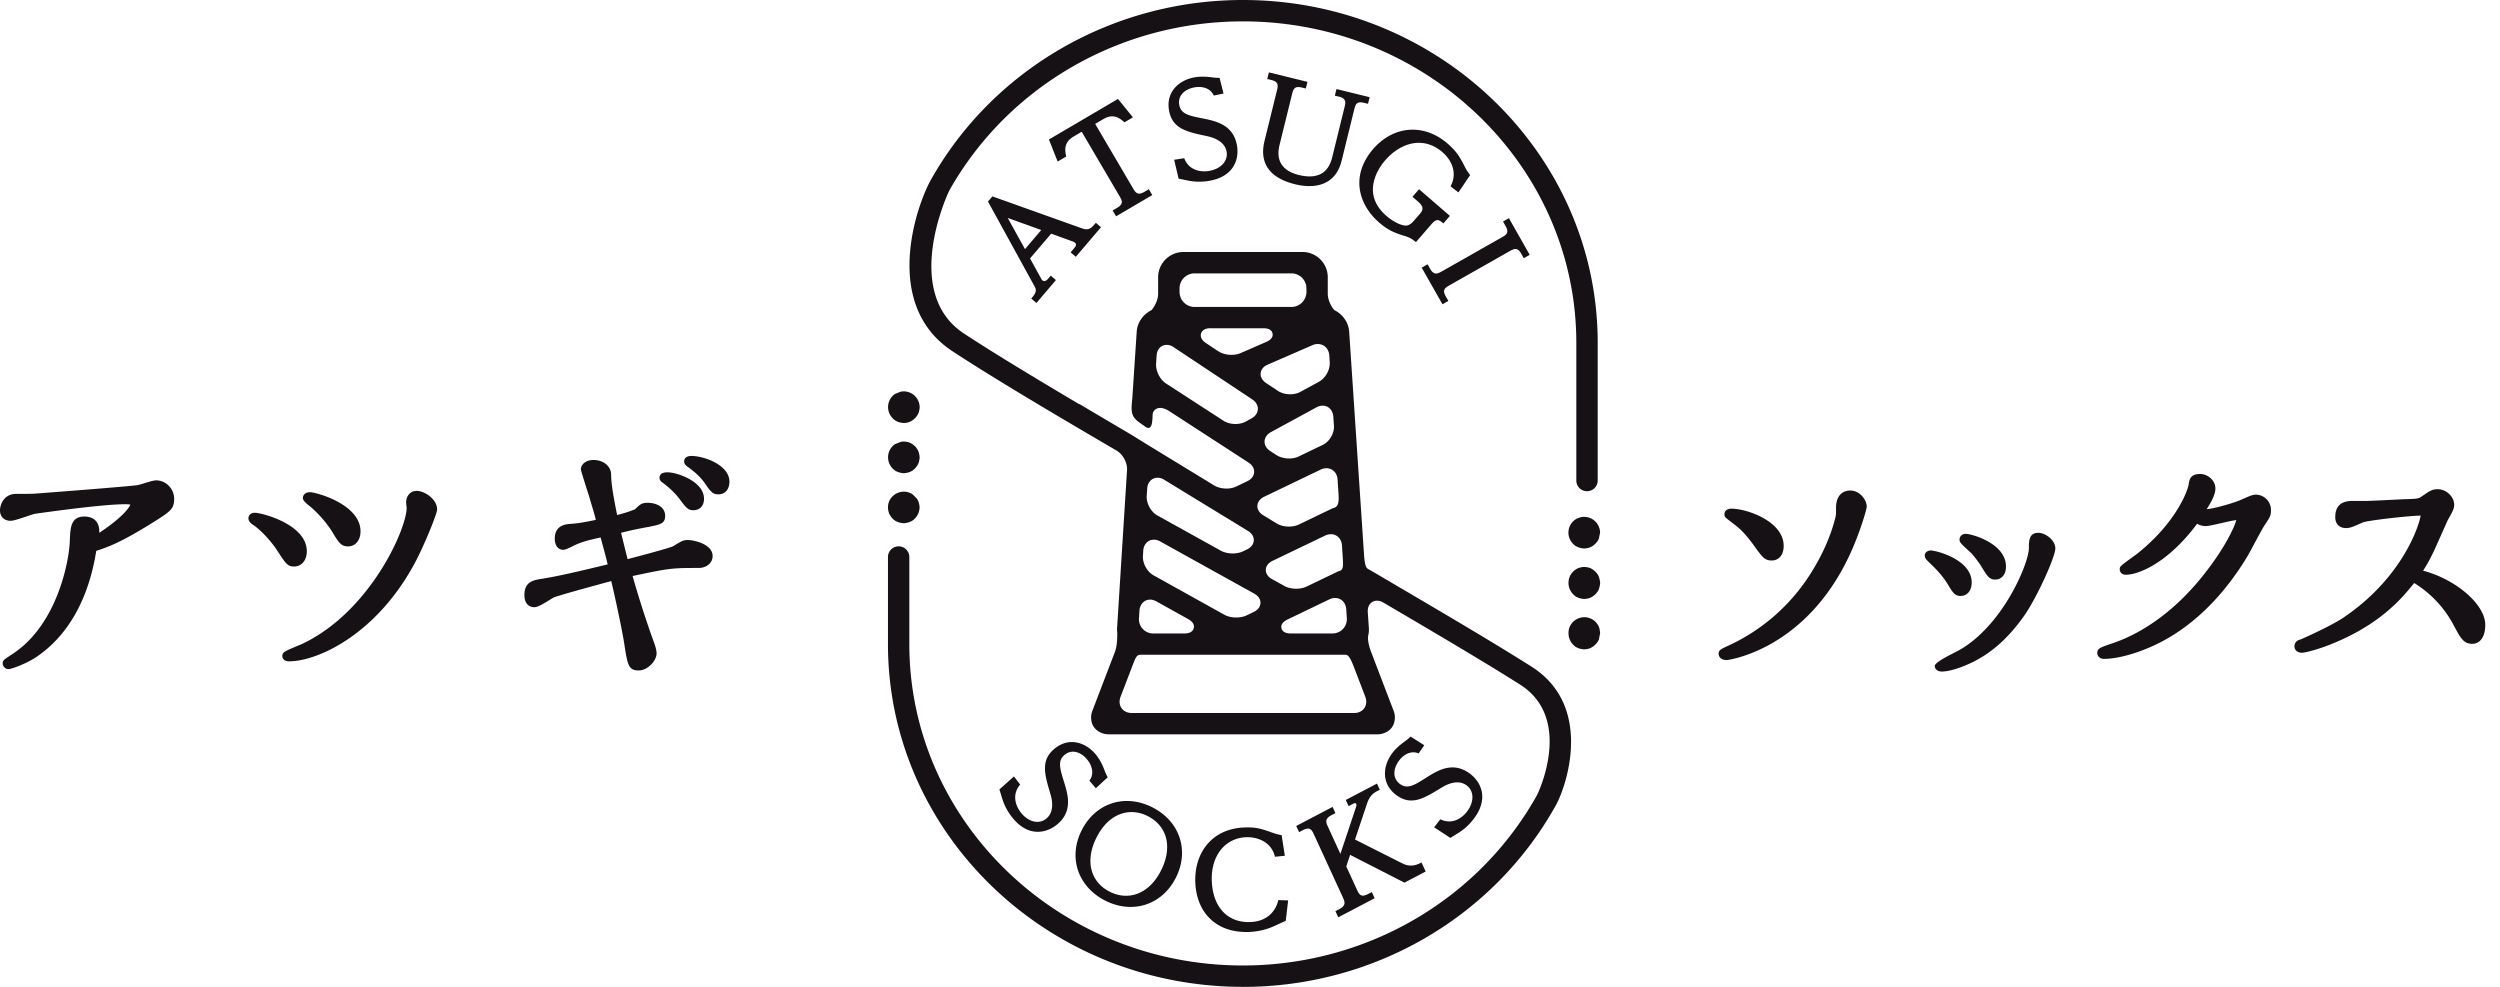 <svg width="152" height="60" fill="none" xmlns="http://www.w3.org/2000/svg"><g clip-path="url(#a)" fill="#151114"><path d="M75.564 60c-11.897 0-21.576-9.347-21.576-20.839v-5.319a.65.65 0 0 1 1.299 0v5.32c0 10.774 9.097 19.539 20.28 19.539 7.483 0 14.34-3.98 17.897-10.382.023-.043 2.245-4.617-1.05-6.7-1.814-1.147-3.862-2.368-6.786-4.09l-.472-.276-1.034-.609a.77.77 0 0 0-.4-.122.545.545 0 0 0-.398.169c-.085.09-.18.256-.163.53l.067.996a1.46 1.46 0 0 1-.038.414c-.064.274.078.763.166.987l1.378 3.604a1.111 1.111 0 0 1 .026.728.844.844 0 0 1-.12.256 1.008 1.008 0 0 1-.157.178c-.079.058-.11.084-.143.099a1.14 1.14 0 0 1-.582.163H67.396a1.116 1.116 0 0 1-.688-.236.901.901 0 0 1-.35-.585 1.128 1.128 0 0 1 .056-.603l1.378-3.6c.16-.42.137-1.148.137-1.154-.009-.105-.017-.175-.012-.248l.606-9.633c.03-.442-.239-.952-.623-1.185-3.481-2.034-7.387-4.34-9.983-6.042-4.357-2.854-2.152-8.942-1.325-10.416C60.385 4.197 67.658 0 75.564 0 87.463 0 97.14 9.348 97.14 20.839v8.377a.65.65 0 0 1-1.3 0V20.84c0-10.775-9.097-19.54-20.28-19.54-7.439 0-14.275 3.944-17.847 10.291-.032.059-2.944 6.173.906 8.695 1.527 1 3.604 2.275 6.531 4.012l.472.28v-.018a612.236 612.236 0 0 0 3.032 1.794c.193.114.77.475.892.55l4.27 2.608c.204.122.469.192.751.192a1.4 1.4 0 0 0 .6-.125l.673-.324c.248-.12.397-.314.411-.542.015-.224-.108-.44-.338-.588l-4.826-3.131c-.137-.088-.341-.192-.548-.192-.254 0-.443.168-.46.41-.018.274.014 1.087-.478.708-.312-.239-.69-.41-.775-.839-.064-.323.018-.72.03-1.048l.256-3.866c.035-.533.355-1.014.85-1.285l.058-.032.041-.052c.216-.28.353-.64.353-.94v-1c0-.845.687-1.535 1.535-1.535h7.244c.845 0 1.535.687 1.535 1.535v1c0 .3.134.66.353.94l.04.052.059.032c.495.271.813.75.85 1.282l.903 13.565c.05.755.17.822.257.871l.463.266 1.083.637c3.773 2.217 6.22 3.662 8.375 5.025 3.79 2.398 2.138 7.256 1.489 8.427-3.784 6.816-11.078 11.049-19.033 11.049L75.564 60ZM69.35 39.808c-.242 0-.298.145-.53.754l-.691 1.803c-.093.245-.073.495.058.685.131.19.358.3.618.3h13.53c.262 0 .487-.11.618-.3.13-.192.151-.44.058-.685l-.69-1.803c-.286-.745-.402-.751-.545-.754H69.347h.004Zm11.823-3.45a.823.823 0 0 0-.353.085l-2.53 1.218c-.298.143-.423.323-.377.533.05.213.24.32.571.32h2.529a.876.876 0 0 0 .64-.273.876.876 0 0 0 .234-.659l-.035-.539c-.027-.404-.306-.684-.676-.684h-.003Zm-11.25.1c-.352 0-.617.274-.644.667l-.029.46a.865.865 0 0 0 .874.93h1.885c.405 0 .533-.175.57-.321.039-.146.01-.361-.343-.556l-1.931-1.075a.793.793 0 0 0-.385-.108l.003.003Zm.227-3.644c-.352 0-.617.274-.64.667l-.02.317c-.03.446.256.968.646 1.183l4.305 2.395c.198.11.455.168.726.168.163 0 .404-.023.629-.13l.437-.21c.25-.12.399-.318.404-.542.006-.224-.128-.428-.372-.565l-5.73-3.181a.788.788 0 0 0-.385-.105v.003Zm10.764-.332a.823.823 0 0 0-.353.084l-3.195 1.535c-.25.123-.4.32-.405.542-.006.224.128.428.373.565l.751.417c.195.108.455.169.726.169.163 0 .404-.023.629-.131l1.957-.941c.294-.041.277-.318.236-.927l-.04-.632c-.027-.402-.306-.684-.676-.684l-.003.003ZM70.37 29.048c-.34 0-.597.27-.62.655l-.03.454c-.029.446.257.967.647 1.183l3.857 2.14c.195.109.454.17.725.17.163 0 .405-.023.63-.131l.244-.117c.248-.12.396-.317.408-.541.011-.225-.117-.438-.353-.58l-5.103-3.117a.767.767 0 0 0-.402-.122l-.003.005Zm10.277-.58a.823.823 0 0 0-.353.084l-3.437 1.652c-.248.12-.396.317-.408.542-.011.224.117.437.353.58l.815.497c.201.123.47.193.752.193.221 0 .43-.044.6-.125l2.068-.994c.373-.061.376-.434.34-.952l-.052-.793c-.026-.402-.306-.684-.675-.684h-.003Zm-.228-3.804a.804.804 0 0 0-.378.101l-2.767 1.506c-.24.129-.38.335-.388.563-.009.227.117.442.344.588l.379.248c.203.13.483.206.769.206.215 0 .416-.04.58-.122l1.467-.705c.411-.198.708-.708.679-1.162l-.038-.553c-.026-.394-.294-.67-.65-.67h.004Zm-9.49-3.694c-.28 0-.576.198-.606.644l-.032.495c-.029.446.23.964.606 1.209l3.49 2.263c.195.128.454.198.728.198.233 0 .446-.05.624-.145l.349-.193c.236-.128.379-.332.39-.562.012-.227-.113-.443-.338-.594l-4.788-3.181a.756.756 0 0 0-.42-.137l-.003.003Zm9.193-.055a.783.783 0 0 0-.329.073l-2.718 1.182c-.253.108-.407.3-.428.524-.02.225.102.44.332.595l.726.48c.198.131.46.204.734.204.23 0 .443-.05.614-.142l1.145-.624c.393-.215.679-.734.65-1.18l-.026-.41c-.027-.411-.315-.7-.697-.7l-.003-.002Zm-6.522-.959c-.416 0-.538.201-.576.32-.035.12-.044.356.303.586l.742.493c.213.14.507.22.807.22.198 0 .385-.034.542-.101l1.558-.679c.306-.134.437-.306.394-.518-.044-.213-.236-.32-.568-.32H73.6Zm-.972-3.335a.914.914 0 0 0-.912.915v.212c0 .504.41.915.912.915h5.89c.503 0 .914-.41.914-.915v-.212a.916.916 0 0 0-.915-.915h-5.89Z"/><path d="m61.649 47.21.378.492c-.515.594-.282 1.279.027 1.684.44.573 1.08.754 1.535.407.594-.454.338-1.31.27-1.54-.358-1.2-.611-2.066.31-2.774.92-.707 1.937-.282 2.505.455.265.347.39.664.524 1.01.05.132.105.23.151.315l-.722.664-.393-.46c.265-.335.227-.816-.102-1.244-.35-.454-.912-.705-1.378-.346-.466.358-.32.836-.058 1.678.227.74.57 1.817-.484 2.624-.681.521-1.771.696-2.7-.516a3.452 3.452 0 0 1-.568-1.077c-.044-.149-.134-.437-.178-.586l.88-.786h.003Zm9.834 6.174c-.86 1.67-2.666 2.208-4.306 1.363-1.634-.841-2.26-2.613-1.395-4.296.842-1.634 2.627-2.217 4.302-1.355 1.684.865 2.232 2.669 1.399 4.288Zm-4.798-2.496c-.74 1.436-.385 2.726.77 3.32 1.103.568 2.373.201 3.122-1.255.71-1.378.44-2.697-.79-3.332-1.03-.53-2.324-.248-3.102 1.267Zm11.436 1.142-.603.06c-.224-.938-1.11-1.209-1.739-1.188-1.31.046-2.155 1.145-2.103 2.639.058 1.637.982 2.57 2.342 2.52.883-.032 1.509-.516 1.704-1.335l.597.018-.145 1.24c-.14.062-.737.339-.863.391a4.09 4.09 0 0 1-1.383.288c-1.923.07-3.184-1.12-3.254-3.029-.064-1.78 1.014-3.254 2.986-3.324.731-.026 1.046.082 1.748.335.233.08.378.105.515.134l.195 1.25h.003Zm7.157.471c.516.26.926.056 1.15-.064l.254.55-1.29.677-3.306-1.69-.233.705.658 1.433c.131.283.248.463.655.25l.24-.125.171.376-2.21 1.16-.173-.376.24-.125c.413-.216.337-.438.215-.705L79.88 50.72c-.126-.273-.242-.465-.656-.25l-.239.125-.175-.375 2.211-1.16.172.376-.239.125c-.404.213-.35.417-.215.705l.757 1.652.92-2.756c.068-.186.065-.23.041-.282-.04-.088-.128-.041-.236.014l-.224.12-.175-.376 1.9-.996.171.375-.174.09c-.277.146-.46.333-.606.758l-.728 2.179 2.883 1.453.01.003Zm1.914-2.196.379-.492c.707.343 1.308-.058 1.62-.463.439-.574.448-1.241-.007-1.588-.594-.454-1.354.015-1.558.137-1.066.655-1.838 1.127-2.759.42-.92-.708-.774-1.798-.21-2.538.266-.346.543-.547.843-.769.113-.081.195-.16.265-.227l.83.525-.344.498c-.39-.17-.848-.01-1.177.422-.35.454-.442 1.063.023 1.422.467.358.892.093 1.635-.382.655-.41 1.605-1.023 2.66-.216.68.522 1.132 1.53.203 2.741a3.498 3.498 0 0 1-.894.828c-.131.078-.388.244-.519.323l-.987-.647-.003.006Zm-24.565-34.59.694 1.258c.014.02.032.047.06.073.152.128.286-.03.406-.17l.099-.116.314.268-1.185 1.393-.315-.268c.192-.225.37-.437.219-.711l-2.85-5.188.269-.314 5.447 1.945c.425.152.574-.023.842-.338l.314.268-1.532 1.798-.314-.268c.06-.073.247-.292.282-.344.064-.102.047-.19-.014-.242a.61.61 0 0 0-.166-.087l-1.285-.466-1.285 1.506v.003Zm.682-1.73-2.04-.735 1.05 1.897.99-1.163Zm4.666-7.969.906 1.118-.515.303c-.268-.239-.662-.562-1.279-.198l-.501.294 2.307 3.927c.149.253.285.44.676.21l.28-.166.21.355-2.2 1.293-.21-.355.28-.166c.39-.23.3-.434.145-.693L65.767 8.01l-.492.291c-.609.359-.533.848-.448 1.215l-.522.306-.53-1.34 4.195-2.464.005-.003Zm3.415 3.698.61-.096c.277.737.988.857 1.492.778.713-.114 1.176-.588 1.089-1.154-.117-.736-.99-.92-1.223-.972-1.224-.257-2.106-.449-2.287-1.594-.18-1.145.676-1.835 1.593-1.98.431-.068.77-.027 1.136.02.14.017.25.017.35.017l.239.953-.592.125c-.166-.393-.608-.588-1.142-.504-.565.09-1.051.463-.96 1.046.09.58.582.682 1.444.85.757.155 1.867.365 2.074 1.675.134.848-.233 1.888-1.739 2.124a3.435 3.435 0 0 1-1.218-.018c-.148-.032-.448-.09-.597-.122l-.27-1.148Zm8.103-4.734-.099.402-.248-.061c-.43-.105-.512.087-.588.396l-.749 3.041c-.09.361-.37 1.506 1.166 1.882 1.02.25 1.765-.024 2.021-1.066l.755-3.073c.07-.286.102-.516-.338-.624l-.254-.06.1-.403 2.015.495-.099.402-.248-.06c-.44-.109-.515.101-.588.395l-.766 3.117c-.472 1.923-2.31 1.57-2.834 1.439-1.32-.323-2.235-1.098-1.853-2.648l.755-3.064c.072-.294.101-.516-.338-.624l-.254-.064.1-.402 2.347.577-.003.003Zm6.784 6.524 1.876 1.622-.396.458c-.27-.233-.41-.315-.714.034l-.952 1.101c-.233-.18-.353-.273-.688-.372-.553-.175-.964-.31-1.54-.807-1.265-1.092-1.78-2.852-.37-4.483 1.238-1.43 3.087-1.564 4.514-.332.583.504.781.874 1.075 1.456.111.213.219.356.303.463l-.713 1.055-.478-.37c.428-.787.087-1.573-.49-2.074-1.197-1.034-2.592-.539-3.486.495-.35.402-1.53 1.99.081 3.382.429.37.906.583 1.177.585.187.003.367-.157.428-.227l.423-.486c.177-.204.28-.41-.1-.737l-.349-.303.396-.457.003-.003Zm6.726 3.99-.358.204-.157-.277c-.219-.387-.414-.311-.69-.157l-3.674 2.083c-.27.154-.446.28-.221.672l.157.277-.358.204-1.264-2.228.358-.204.16.282c.224.394.437.303.693.158l3.673-2.083c.263-.149.446-.28.222-.673l-.16-.283.358-.203 1.264 2.228h-.003Zm-38.587 8.458a.966.966 0 0 0-.143 1.477c.041.05.093.085.143.128.05.035.11.059.169.085.058.026.12.043.178.05a.686.686 0 0 0 .186.026.939.939 0 0 0 .679-.289c.05-.04.084-.093.12-.143.043-.05.066-.11.092-.16a.568.568 0 0 0 .05-.186.64.64 0 0 0 .026-.187.972.972 0 0 0-1.153-.94m-.347 3.191a.966.966 0 0 0-.422.798c0 .254.102.501.28.688.04.04.092.076.142.12.05.034.11.058.169.084.058.026.12.04.178.05a.685.685 0 0 0 .372 0 .76.76 0 0 0 .187-.05c.05-.026.11-.05.16-.085.05-.044.102-.076.143-.12.05-.049.084-.101.12-.15.043-.05.066-.103.092-.16a.568.568 0 0 0 .05-.187.685.685 0 0 0 0-.373.808.808 0 0 0-.05-.178c-.026-.058-.05-.12-.093-.169-.035-.05-.067-.102-.12-.142a.939.939 0 0 0-.142-.12 1.468 1.468 0 0 0-.16-.093c-.058-.018-.12-.044-.187-.05a.894.894 0 0 0-.372 0m.719 3.185a.615.615 0 0 0-.169-.085c-.05-.026-.11-.04-.178-.058a.987.987 0 0 0-.984.405c-.035.058-.067.11-.093.169-.018.058-.044.12-.05.177-.017.067-.017.129-.017.187 0 .067 0 .128.017.186.009.067.035.128.05.187a.96.96 0 0 0 .093.16c.035.058.076.102.12.152.04.04.093.084.142.119.05.035.11.058.169.084a.66.66 0 0 0 .178.05.685.685 0 0 0 .373 0 .696.696 0 0 0 .177-.05c.058-.026.12-.05.17-.084a1.006 1.006 0 0 0 .431-.807.685.685 0 0 0-.027-.186.809.809 0 0 0-.05-.178c-.026-.058-.049-.11-.093-.169m40.044 2.875c.05.035.11.058.169.085a.58.58 0 0 0 .178.05.688.688 0 0 0 .186.025.939.939 0 0 0 .679-.288c.05-.04.084-.093.12-.143.043-.05.066-.11.093-.16l.075-.373a.972.972 0 0 0-1.154-.94c-.058.017-.119.034-.177.058a.613.613 0 0 0-.169.084.961.961 0 0 0-.143 1.477c.041.05.094.084.143.128v-.003Zm1.495 2.194a.742.742 0 0 0-.027-.157.795.795 0 0 0-.043-.157c-.027-.058-.05-.12-.094-.169-.035-.05-.067-.102-.12-.142a.938.938 0 0 0-.142-.12 1.468 1.468 0 0 0-.16-.093c-.058-.018-.12-.044-.187-.05a.894.894 0 0 0-.372 0c-.059.01-.12.035-.178.05a1.052 1.052 0 0 0-.312.212.96.96 0 0 0-.28.68v.014c0 .253.103.5.28.678.041.05.093.085.143.129.05.035.11.058.169.084a.58.58 0 0 0 .178.05.685.685 0 0 0 .186.026.939.939 0 0 0 .679-.288c.05-.041.084-.094.12-.143.043-.05.066-.111.092-.16l.012-.056a.76.76 0 0 0 .04-.145.603.603 0 0 0 .021-.146l.006-.03v-.014c0-.017-.006-.035-.006-.05l-.006-.002Zm-.01 2.99a.273.273 0 0 0-.005-.05c0-.01 0-.018-.003-.027a.81.81 0 0 0-.05-.177.841.841 0 0 0-.093-.17c-.035-.049-.067-.101-.12-.142a.94.94 0 0 0-.142-.12.612.612 0 0 0-.169-.084c-.05-.026-.11-.04-.178-.058a.987.987 0 0 0-.984.405c-.035.058-.067.11-.093.169-.018.058-.044.12-.05.177-.017.067-.017.129-.017.187v.04a.973.973 0 0 0 .277.67c.04.05.093.085.142.129.05.035.11.058.169.084a.58.58 0 0 0 .178.05.689.689 0 0 0 .186.026.939.939 0 0 0 .679-.288c.05-.041.084-.094.12-.143.043-.05.066-.11.093-.16l.075-.373v-.032a.742.742 0 0 0-.011-.111l-.003-.003ZM9.473 29.209c-.12 0-.324.058-.728.18-.158.047-.298.09-.37.105-.306.062-5.756.487-6.318.522-.05.006-.277.012-1.078.012-.714 0-.979.617-.979 1.004 0 .388.26.633.644.633.163 0 .48-.102.984-.271.195-.064.417-.14.478-.152.038-.006 4.011-.585 5.503-.585.177 0 .27.014.317.026-.067.157-.393.716-1.89 1.713v-.079c0-.824-.633-.912-.903-.912-.834 0-.86.69-.889 1.492-.04 1.212-.76 5.071-3.458 6.848-.081.058-.168.114-.244.163-.283.186-.379.25-.379.42 0 .168.143.355.353.355.186 0 1.025-.32 1.552-.647h.003c2.004-1.282 3.306-3.542 3.781-6.545.816-.26 1.558-.56 3.306-1.637l.064-.04c1.13-.709 1.366-.857 1.366-1.48 0-.624-.5-1.13-1.115-1.13v.005Zm9.391 1.588c.35.303.86.804 1.302 1.482.434.723.565.941 1.002.941.437 0 .752-.367.752-.911 0-1.652-2.704-2.383-3.074-2.383-.244 0-.352.116-.401.215a.292.292 0 0 0-.03.123c0 .078 0 .198.449.536v-.003Zm-.976 3.646c.452 0 .766-.381.766-.926 0-1.634-2.73-2.34-3.163-2.34-.265 0-.385.175-.385.339 0 .113.047.256.37.454.603.455 1.148 1.142 1.372 1.494.54.83.638.98 1.043.98h-.003Zm-2.406-2.712v-.093s.006 0 .006.003v.087h-.006v.003Zm9.84-1.884c-.364 0-.63.3-.63.71 0 .03.01.108.018.187l.015.122c0 1.32-2.258 6.359-6.362 8.287-.04.02-.131.056-.236.1-.816.34-.961.401-.961.632 0 .055.02.323.413.323 1.751 0 5.4-1.67 7.731-6.146.51-.982 1.267-2.829 1.267-3.088 0-.623-.76-1.13-1.255-1.13v.003Zm16.703-2.123c-.408 0-.429.27-.429.323 0 .178.114.26.233.347.356.262.729.559 1.037 1.002.332.48.455.66.81.66.41 0 .673-.302.673-.771 0-1.01-1.535-1.564-2.324-1.564v.003Zm-1.67 1.671.062.047c.407.323.693.615.958.973.34.454.454.606.786.606.39 0 .644-.274.644-.696 0-1.058-1.648-1.608-2.216-1.608-.327 0-.49.113-.49.338 0 .166.12.247.257.34Zm1.471 3.439c-.28 0-.364.05-.903.379-.116.058-.906.297-2.764.783-.11-.425-.291-1.162-.399-1.602.51-.13 1.06-.25 1.678-.36.728-.146 1.002-.199 1.002-.674 0-.544-.539-.79-1.072-.79-.34 0-.449.091-.763.397-.417.163-.702.25-1.084.347-.18-.9-.364-1.859-.364-2.45 0-.513-.46-.897-1.072-.897-.498 0-.766.294-.766.57 0 .1.501 1.644.501 1.644l.087.297c.19.635.263.882.32 1.13-.727.151-1.042.207-1.57.247-.253.02-.926.073-.926.895 0 .5.274.678.507.678.123 0 .277-.066.647-.25.058-.03.108-.055.137-.067.416-.183.792-.277 1.494-.434l.061.221c.137.498.257.938.37 1.416-1.794.437-3.07.734-4.095.891-.49.079-.967.216-.967.97 0 .688.457.743.597.743.204 0 .477-.16.903-.422.11-.067.247-.155.294-.172.28-.122 2.403-.702 3.31-.947l.177-.05c.195.837.626 2.777.786 3.79l.009.062c.195 1.246.248 1.584.874 1.584.55 0 1.086-.594 1.086-1.037 0-.233-.125-.585-.2-.78a59.223 59.223 0 0 1-1.259-3.924c2.29-.49 2.441-.49 4.023-.49.407 0 .842-.253.842-.725 0-.74-1.169-.973-1.5-.973Zm70.662-3.01c-.201 0-.857.076-.857 1.058 0 .396 0 .404-.038.582-.405 1.62-1.182 2.881-1.447 3.312a11.692 11.692 0 0 1-5.145 4.518c-.361.169-.509.239-.509.449 0 .195.151.39.495.39.044 0 4.78-.58 7.486-6.423.588-1.264 1.025-2.744 1.025-2.907 0-.39-.402-.979-1.007-.979h-.003Zm-7.183 1.952c.128.1.253.193.311.245.163.125.51.437 1.017 1.139.521.722.661.918 1.092.918.431 0 .723-.347.723-.886 0-1.494-2.235-2.266-3.187-2.266-.058 0-.257.011-.361.157a.33.33 0 0 0-.03.312c.035.073.053.087.435.381Zm14.485 1.796.05.04c.125.137.463.554.632.84.37.602.483.786.848.786.32 0 .643-.245.643-.792 0-1.413-2.091-1.987-2.438-1.987a.387.387 0 0 0-.294.114.331.331 0 0 0-.09.244c0 .02 0 .044.006.064.026.105.061.163.643.69Z"/><path d="M123.912 32.397c-.556 0-.556.519-.556.933 0 .88-1.503 4.552-4.107 6.125-.102.062-.397.213-.694.367-.613.319-.92.54-.92.665 0 .2.175.343.428.343.443 0 1.156-.218 1.908-.588 1.18-.588 2.199-1.518 3.12-2.834.809-1.18 1.873-3.569 1.873-4.064 0-.495-.592-.95-1.049-.95l-.003.003Zm-4.693 3.836c.327 0 .659-.256.659-.824 0-1.381-2.141-1.94-2.497-1.94-.148 0-.355.096-.355.314 0 .152.096.248.332.475l.105.102c.393.376.722.772.952 1.15.33.543.44.726.807.726l-.003-.003Zm17.912-6.159c-.152 0-.379.09-.772.268l-.047.02c-.504.233-1.756.577-2.146.594.279-.428.53-.888.53-1.252 0-.521-.49-.886-.927-.886-.539 0-.649.274-.696.612-.029.309-.687 2.28-3.125 4.233l-.21.154c-.836.603-.859.626-.859.798 0 .122.081.33.381.33.714 0 2.508-.656 4.326-3.103a.97.97 0 0 0 .515.143c.166 0 .49-.073 1.002-.19.283-.064.656-.151.863-.174-.094.367-.621 1.593-1.917 3.239-1.622 2.091-3.638 3.609-5.683 4.276-.67.23-.851.291-.851.562 0 .172.129.361.411.361.673 0 1.605-.221 2.555-.608 2.388-.953 4.521-2.902 6.166-5.634.064-.108.216-.388.385-.705.245-.454.547-1.017.652-1.174.324-.486.391-.588.391-.9a.932.932 0 0 0-.941-.964h-.003Zm10.192 4.622c.175-.26.355-.57.609-1.09.084-.171.338-.742.556-1.232l.329-.737.035-.064c.236-.416.364-.643.364-.865 0-.55-.524-.964-.993-.964-.344 0-.48.093-.929.402l-.085.058c-.128.088-.192.131-.978.146-.102.003-.306.015-.557.026-.643.032-1.619.082-1.896.082h-.772c-.679 0-1.022.329-1.022.979 0 .492.332.67.644.67.233 0 .367-.044 1.004-.333.321-.14 2.945-.425 3.543-.425-.117.726-1.201 3.874-4.748 6.237-.778.51-2.476 1.267-2.593 1.308a.409.409 0 0 0-.332.402c0 .198.146.39.463.39.198 0 .999-.207 1.8-.533 2.89-1.168 4.212-2.695 5.016-3.705a6.674 6.674 0 0 1 2.389 2.54l.038.072c.399.743.582 1.084 1.101 1.084.492 0 .795-.44.795-1.15 0-1.25-1.786-2.77-3.784-3.298h.003Z"/></g><defs><clipPath id="a"><path fill="#fff" d="M0 0h151.107v60H0z"/></clipPath></defs></svg>